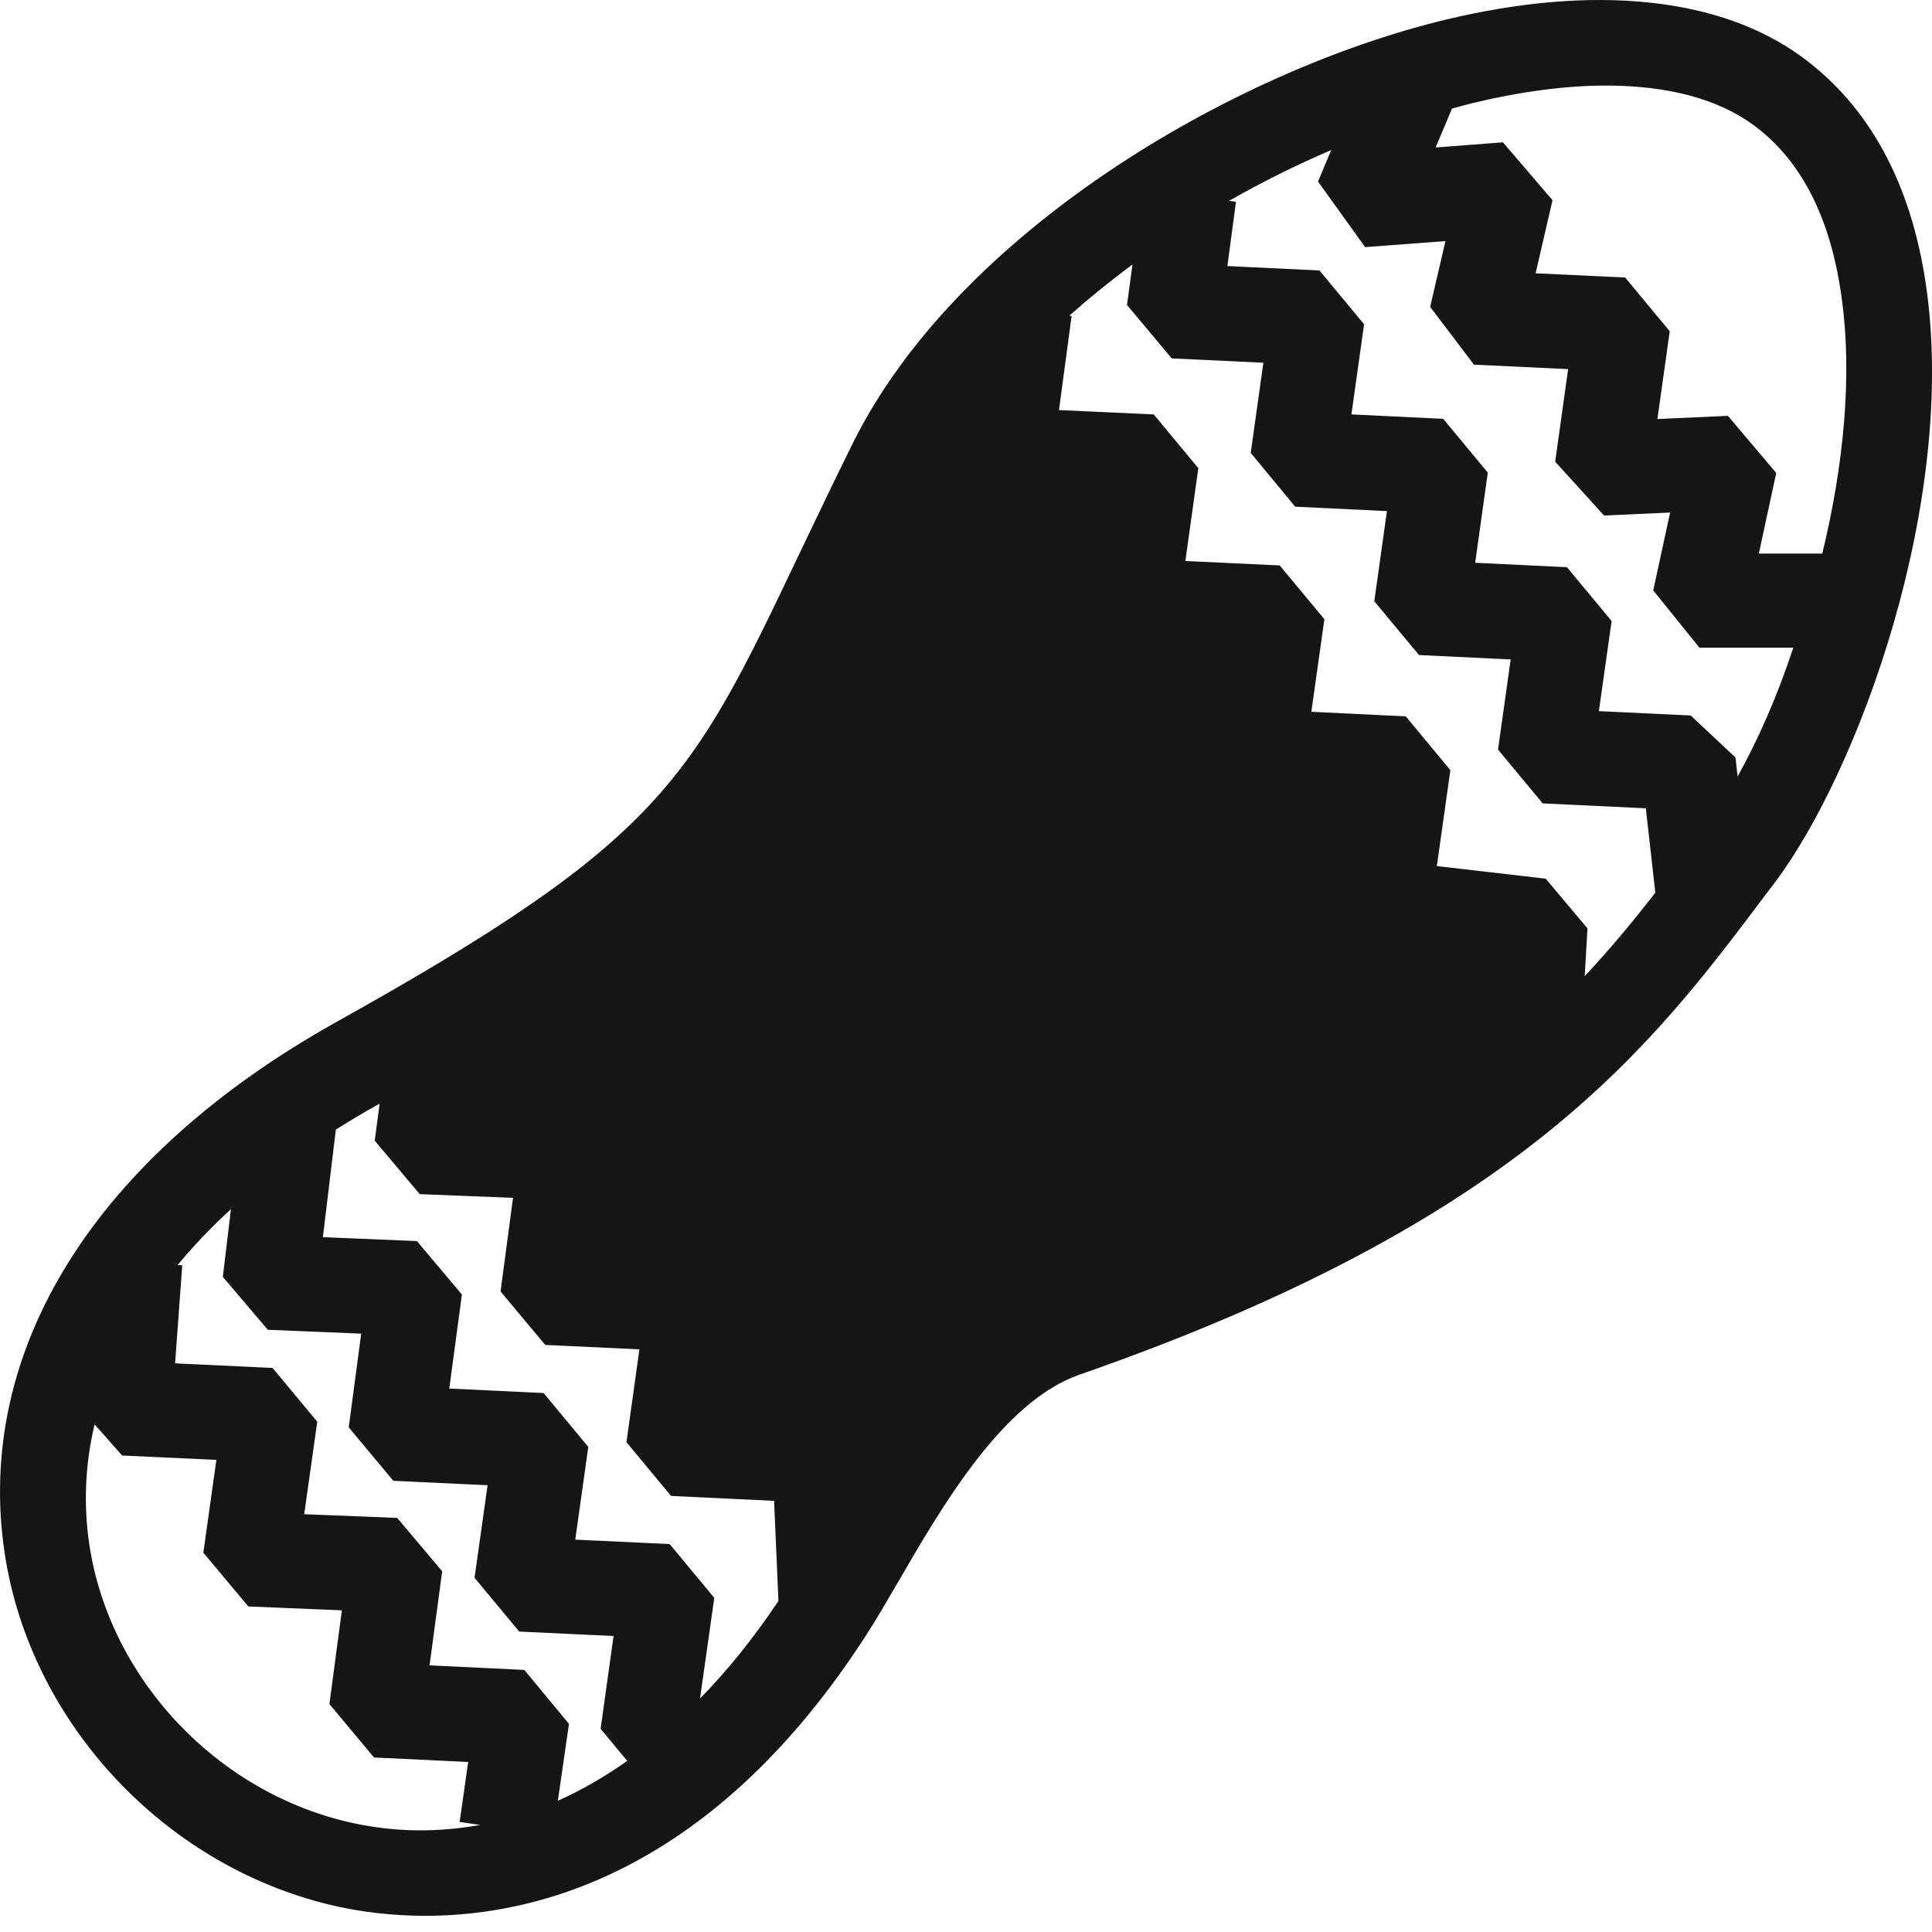 <svg width="24" height="24" viewBox="0 0 24 24" fill="none" xmlns="http://www.w3.org/2000/svg">
<path d="M23.926 3.546C23.742 2.284 23.227 1.329 22.393 0.714C21.38 -0.035 19.803 -0.201 17.952 0.246C15.268 0.895 11.88 2.91 10.594 5.506C10.336 6.026 10.116 6.491 9.915 6.91C8.592 9.687 8.236 10.434 4.181 12.694C1.185 14.367 -0.319 16.77 0.057 19.288C0.375 21.421 2.085 23.229 4.214 23.688C4.482 23.746 4.849 23.799 5.284 23.799C6.716 23.799 8.889 23.218 10.766 20.303C10.889 20.113 11.02 19.886 11.159 19.648C11.707 18.703 12.458 17.41 13.406 17.078C18.886 15.17 20.495 13.026 21.917 11.135L22.046 10.965C23.085 9.585 24.317 6.238 23.926 3.546ZM4.391 22.648C2.709 22.286 1.36 20.862 1.109 19.183C1.035 18.681 1.059 18.183 1.175 17.694L1.517 18.081L2.688 18.135L2.526 19.288L3.085 19.956L4.247 20.004L4.092 21.168L4.646 21.832L5.816 21.888L5.71 22.633L5.965 22.67C5.443 22.764 4.917 22.762 4.391 22.648ZM6.93 22.369L7.068 21.415L6.513 20.744L5.336 20.688L5.493 19.519L4.934 18.856L3.779 18.81L3.941 17.661L3.386 16.993L2.175 16.936L2.264 15.718L2.207 15.714C2.404 15.476 2.624 15.244 2.869 15.021L2.768 15.862L3.327 16.519L4.487 16.567L4.332 17.731L4.886 18.395L6.057 18.45L5.895 19.6L6.45 20.268L7.622 20.323L7.461 21.476L7.792 21.875C7.509 22.072 7.223 22.24 6.93 22.369ZM8.696 21.1L8.873 19.849L8.319 19.181L7.146 19.126L7.308 17.974L6.753 17.305L5.581 17.249L5.738 16.081L5.179 15.417L4.011 15.369L4.172 14.032C4.338 13.928 4.509 13.825 4.685 13.727C4.696 13.72 4.705 13.716 4.716 13.709L4.655 14.17L5.214 14.834L6.373 14.88L6.218 16.043L6.773 16.707L7.943 16.762L7.782 17.915L8.336 18.583L9.616 18.644L9.67 19.888C9.362 20.349 9.037 20.751 8.696 21.1ZM19.686 12.126L19.72 11.532L19.201 10.915L17.849 10.759L18.017 9.567L17.463 8.899L16.29 8.842L16.452 7.692L15.897 7.024L14.725 6.969L14.886 5.816L14.332 5.148L13.155 5.094L13.312 3.925L13.284 3.921C13.53 3.703 13.793 3.489 14.068 3.286L14 3.788L14.555 4.452L15.694 4.506L15.537 5.626L16.089 6.294L17.229 6.349L17.072 7.469L17.627 8.137L18.766 8.192L18.609 9.312L19.164 9.98L20.445 10.041L20.563 11.089C20.297 11.432 20.011 11.779 19.686 12.126ZM21.585 9.646L21.559 9.41L21.002 8.888L19.862 8.834L20.02 7.714L19.465 7.046L18.325 6.991L18.482 5.871L17.928 5.203L16.788 5.148L16.945 4.028L16.391 3.36L15.247 3.305L15.354 2.506L15.268 2.495C15.677 2.262 16.102 2.05 16.537 1.864L16.373 2.255L16.958 3.07L17.956 2.995L17.766 3.812L18.31 4.53L19.48 4.585L19.319 5.735L19.926 6.404L20.747 6.367L20.537 7.334L21.111 8.046H22.277C22.076 8.657 21.832 9.203 21.585 9.646ZM22.637 6.877H21.849L22.065 5.875L21.465 5.166L20.589 5.205L20.742 4.115L20.188 3.447L19.076 3.395L19.286 2.487L18.67 1.768L17.834 1.832L18.037 1.349C18.118 1.327 18.199 1.303 18.279 1.284C18.886 1.137 19.45 1.063 19.954 1.063C20.716 1.063 21.343 1.229 21.786 1.556C22.367 1.984 22.729 2.685 22.869 3.639C23.022 4.659 22.897 5.805 22.637 6.877Z" fill="#151515"/>
</svg>
